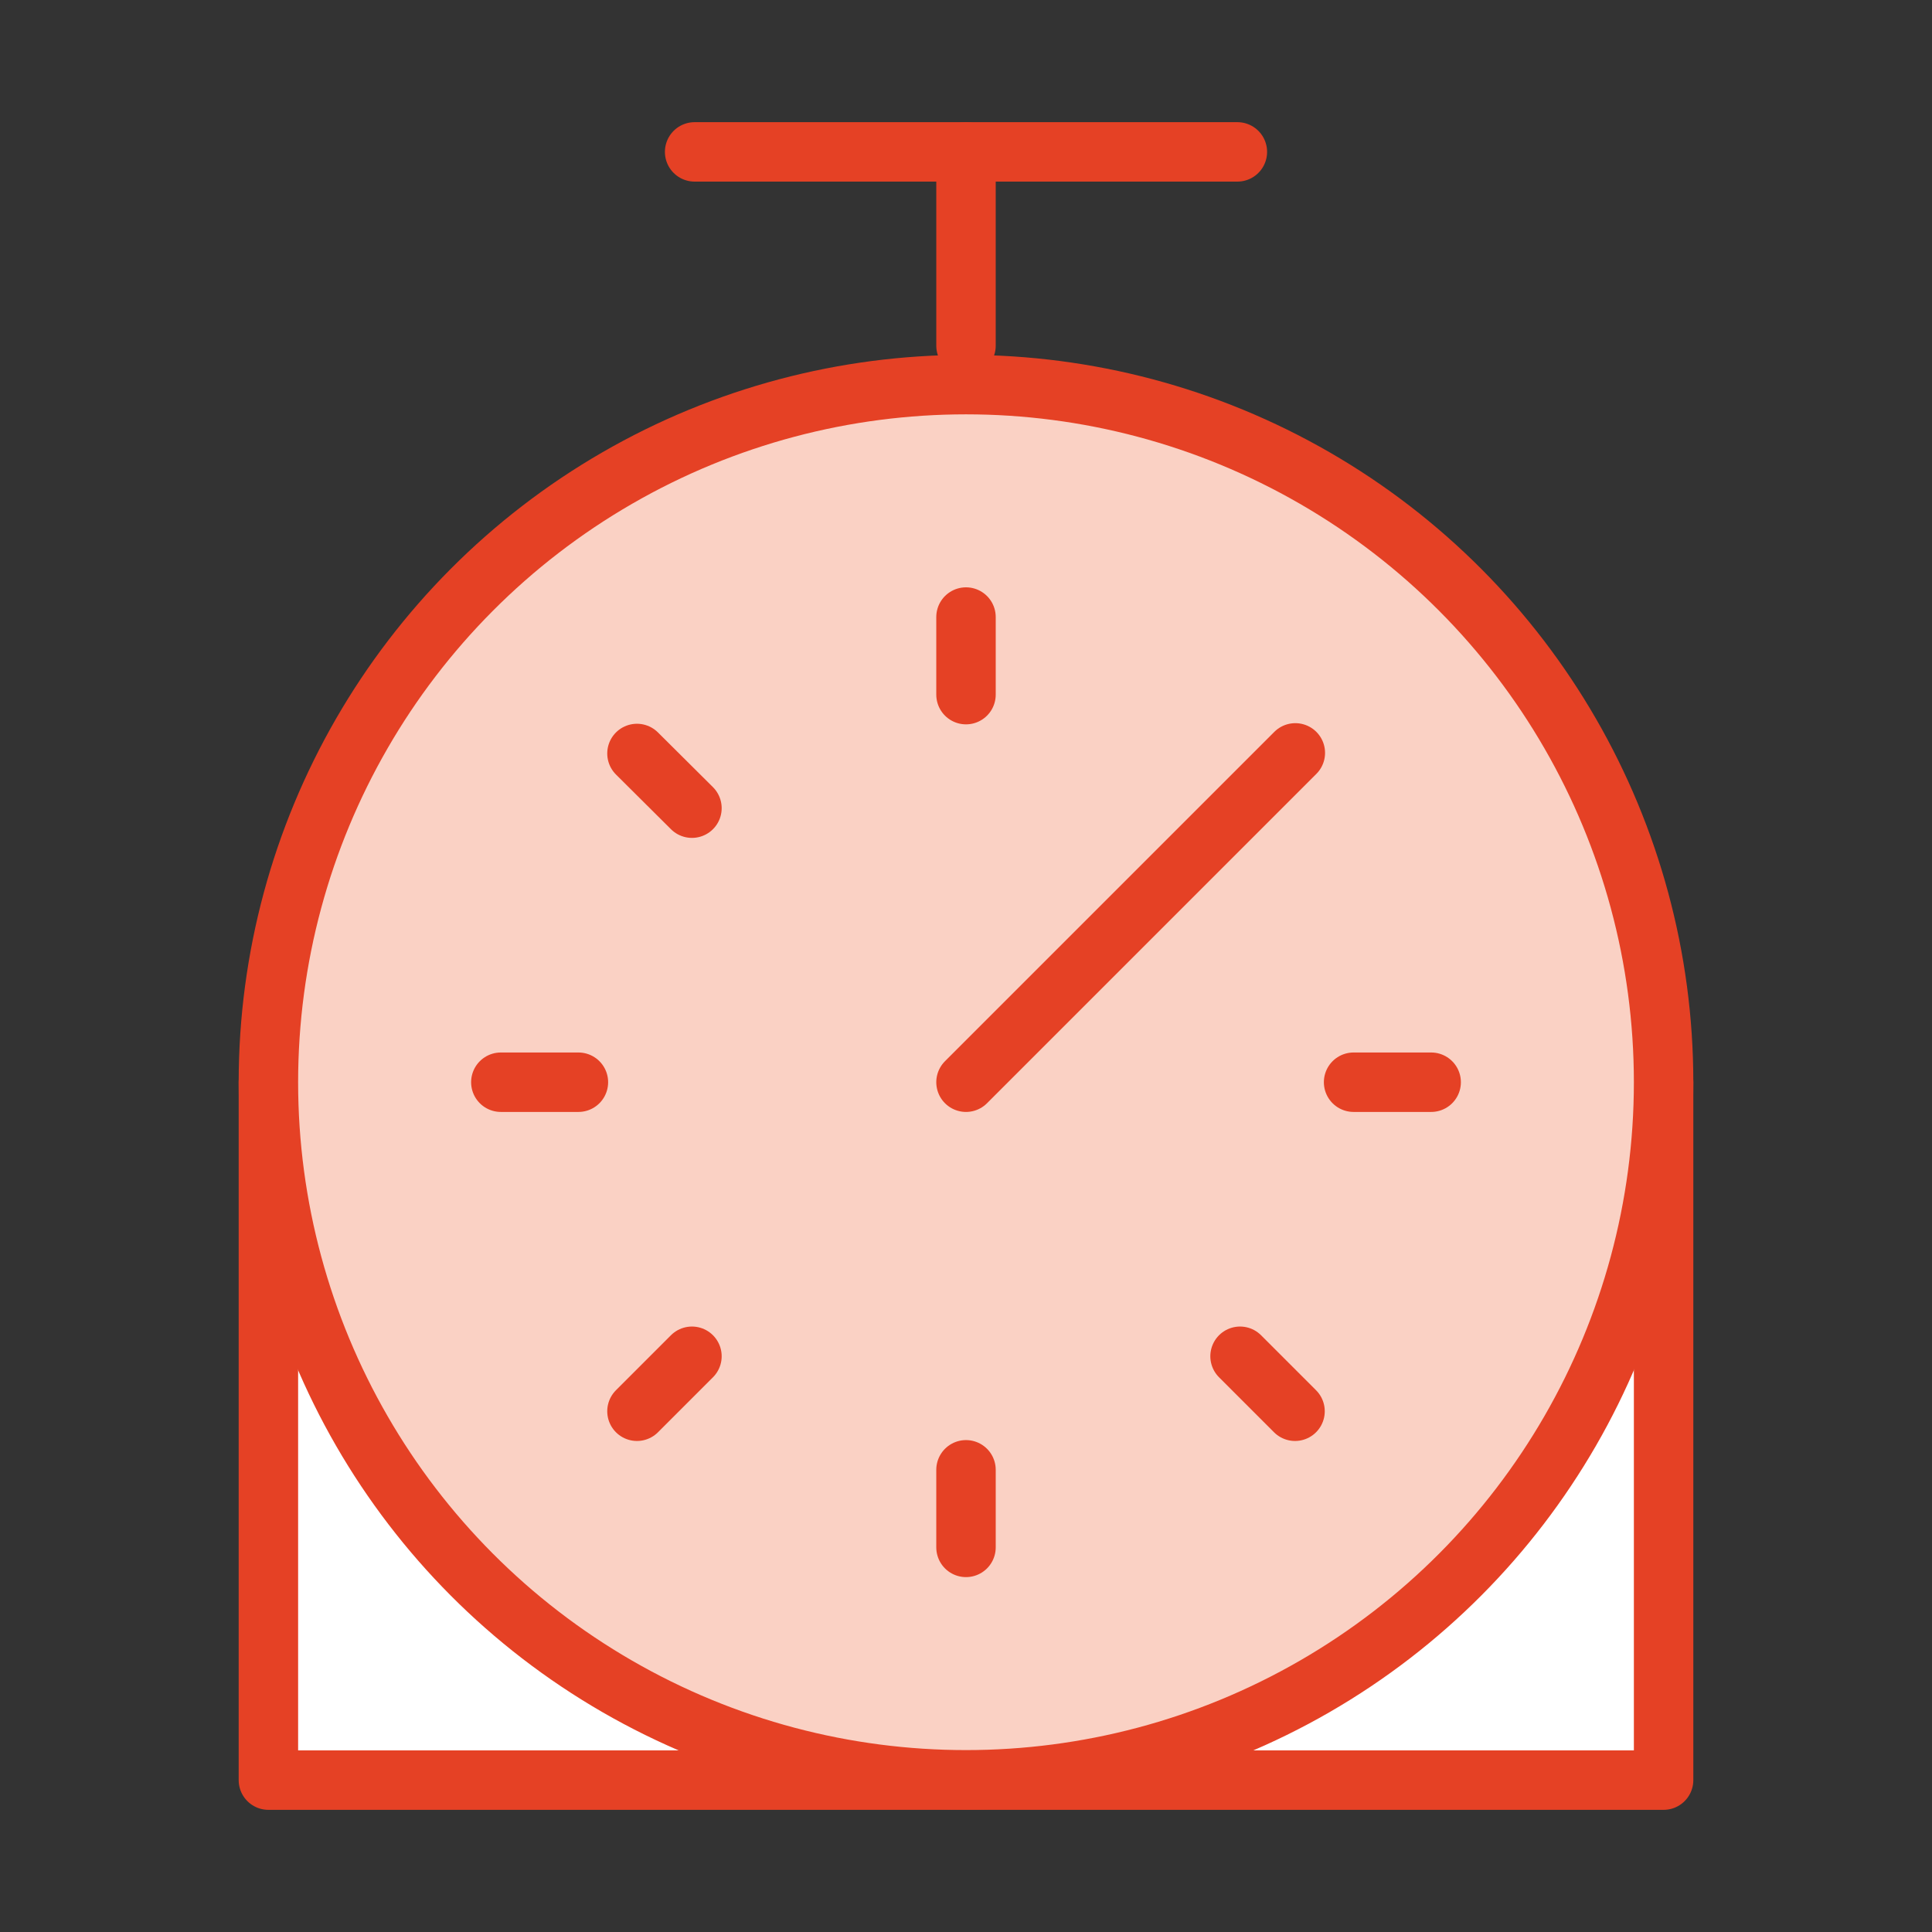 <svg id="Layer_1" data-name="Layer 1" xmlns="http://www.w3.org/2000/svg" viewBox="0 0 65 65"><rect x="0" y="0" width="65" height="65" fill="#333333" stroke="none"/><defs><style>.cls-1{fill:#fff;}.cls-1,.cls-2{stroke:#e54125;stroke-linecap:round;stroke-linejoin:round;stroke-width:2px;}.cls-2{fill:#fad1c4;}</style></defs><polyline class="cls-1" points="55.97 36.41 55.97 59.89 9.03 59.89 9.03 36.41"/><line class="cls-2" x1="23.37" y1="5.11" x2="41.63" y2="5.11"/><line class="cls-2" x1="32.5" y1="5.11" x2="32.5" y2="11.63"/><circle class="cls-2" cx="32.5" cy="36.41" r="23.47"/><line class="cls-2" x1="32.5" y1="20.76" x2="32.5" y2="23.37"/><line class="cls-2" x1="48.15" y1="36.41" x2="45.54" y2="36.41"/><line class="cls-2" x1="43.57" y1="47.48" x2="41.72" y2="45.63"/><line class="cls-2" x1="32.5" y1="52.06" x2="32.5" y2="49.45"/><line class="cls-2" x1="21.43" y1="47.48" x2="23.28" y2="45.63"/><line class="cls-2" x1="16.85" y1="36.41" x2="19.46" y2="36.41"/><line class="cls-2" x1="21.43" y1="25.35" x2="23.28" y2="27.19"/><line class="cls-2" x1="32.5" y1="36.41" x2="43.58" y2="25.33"/></svg>